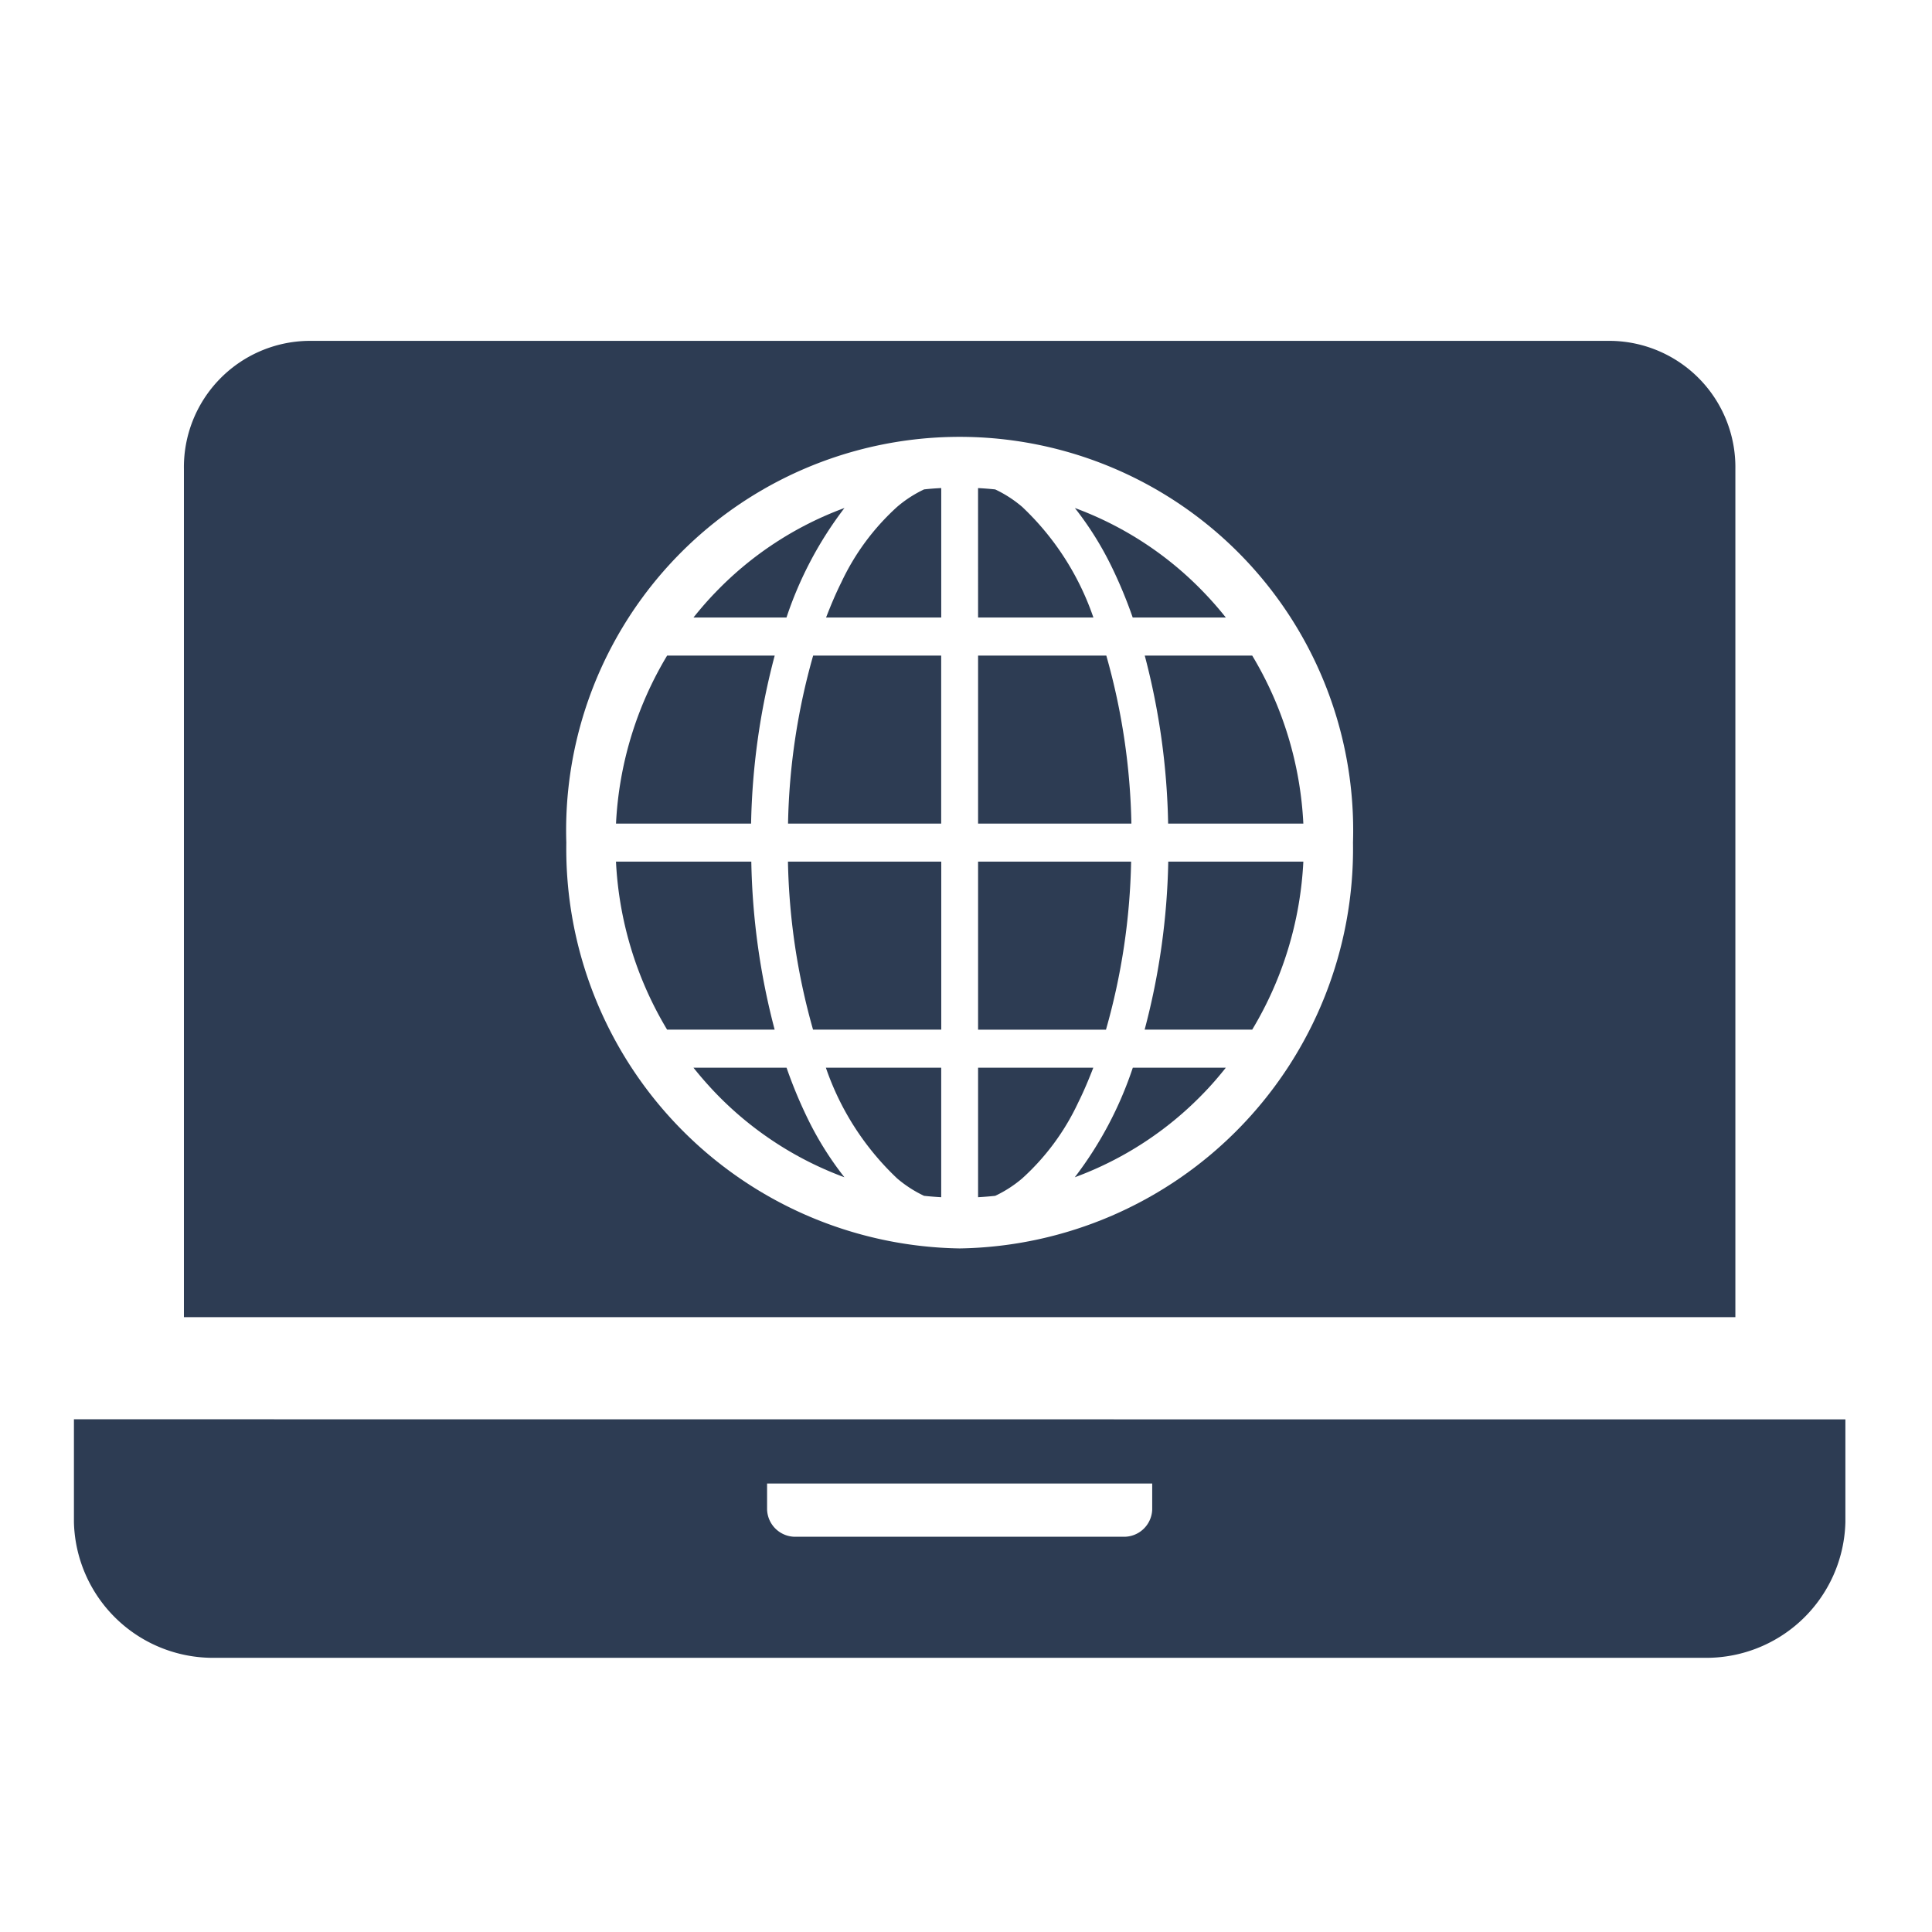 <svg xmlns="http://www.w3.org/2000/svg" width="71" height="71"><defs><clipPath id="a"><path fill="#2d3c53" d="M0 0h65.1v48.392H0z" data-name="長方形 2186"/></clipPath></defs><g data-name="グループ 52363"><g data-name="グループ 2379"><path fill="none" d="M0 0h71v71H0z" data-name="長方形 2168"/></g><g data-name="グループ 2637"><g fill="#2d3c53" clip-path="url(#a)" data-name="グループ 2198" transform="translate(2.717 12.527)"><path d="M26.189 26.711h-3.421c.264.331.544.651.838.956a12.631 12.631 0 0 0 4.709 3.07 11.907 11.907 0 0 1-1.318-2.091 16.968 16.968 0 0 1-.808-1.934" data-name="パス 7410"/><path d="M24.889 19.137H19.92a13.241 13.241 0 0 0 1.879 6.175h3.952a26.008 26.008 0 0 1-.858-6.175" data-name="パス 7411"/><path d="M38.912 10.167h3.42a13.11 13.11 0 0 0-.838-.954 12.619 12.619 0 0 0-4.71-3.071 11.882 11.882 0 0 1 1.318 2.091 17.005 17.005 0 0 1 .808 1.935" data-name="パス 7412"/><path d="M27.161 25.312h4.713v-6.175H26.24a24.235 24.235 0 0 0 .922 6.175" data-name="パス 7413"/><path d="M30.254 30.781a4.44 4.44 0 0 0 .988.638c.208.022.419.039.63.051v-4.759h-4.238a10.083 10.083 0 0 0 2.62 4.07" data-name="パス 7414"/><path d="M26.242 17.74h5.629v-6.175h-4.705a24.191 24.191 0 0 0-.923 6.175" data-name="パス 7415"/><path d="M27.64 10.166h4.233V5.409c-.211.01-.422.026-.63.049a4.408 4.408 0 0 0-.988.639 8.745 8.745 0 0 0-2.053 2.776c-.2.4-.386.84-.561 1.293" data-name="パス 7416"/><path d="M25.752 11.565H21.8a13.242 13.242 0 0 0-1.879 6.175h4.964a25.908 25.908 0 0 1 .868-6.175" data-name="パス 7417"/><path d="M28.318 6.141a12.611 12.611 0 0 0-4.712 3.071c-.294.3-.573.623-.838.954h3.418a13.767 13.767 0 0 1 2.132-4.026" data-name="パス 7418"/><path d="M37.939 11.565h-4.712v6.175h5.634a24.236 24.236 0 0 0-.922-6.175" data-name="パス 7419"/><path d="M33.227 10.167h4.238a10.073 10.073 0 0 0-2.62-4.069 4.438 4.438 0 0 0-.989-.639 11.805 11.805 0 0 0-.63-.049Z" data-name="パス 7420"/><path d="M39.348 25.312h3.953a13.244 13.244 0 0 0 1.879-6.175h-4.964a25.918 25.918 0 0 1-.868 6.175" data-name="パス 7421"/><path d="M61.057 4.719A4.642 4.642 0 0 0 56.507 0H8.594a4.642 4.642 0 0 0-4.552 4.719v31.158h57.015ZM32.55 33.352a14.69 14.69 0 0 1-14.455-14.913 14.462 14.462 0 1 1 28.91 0A14.69 14.69 0 0 1 32.55 33.352" data-name="パス 7422"/><path d="M40.212 17.74h4.968a13.244 13.244 0 0 0-1.879-6.175h-3.949a25.982 25.982 0 0 1 .859 6.175" data-name="パス 7423"/><path d="M36.781 30.737a12.629 12.629 0 0 0 4.713-3.07c.294-.3.573-.624.837-.956h-3.418a13.779 13.779 0 0 1-2.132 4.026" data-name="パス 7424"/><path d="M38.856 19.138h-5.629v6.175h4.7a24.162 24.162 0 0 0 .924-6.175" data-name="パス 7425"/><path d="M37.459 26.711h-4.232v4.759c.212-.012.422-.029.63-.051a4.465 4.465 0 0 0 .989-.638 8.741 8.741 0 0 0 2.054-2.777c.2-.4.386-.84.561-1.293" data-name="パス 7426"/><path d="M0 39.631v3.788a5.113 5.113 0 0 0 5.228 4.977h54.644a5.113 5.113 0 0 0 5.228-4.977v-3.784Zm39.626 3.317a1.036 1.036 0 0 1-1.069 1H26.542a1.036 1.036 0 0 1-1.069-1v-.957h14.153Z" data-name="パス 7427"/></g></g></g></svg>